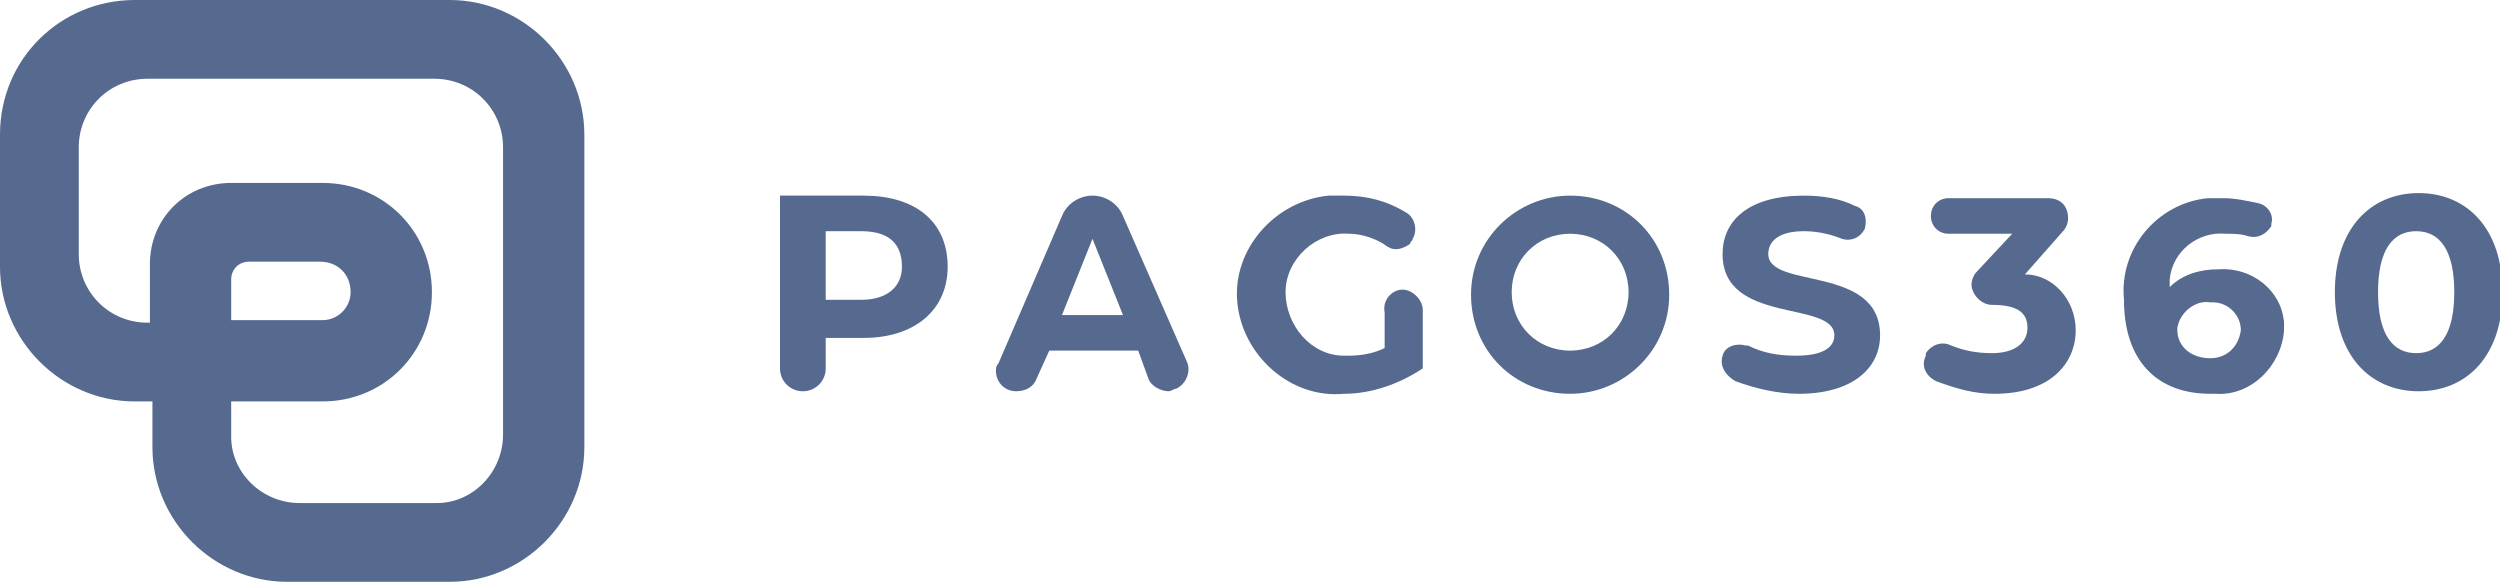 <?xml version="1.0" encoding="utf-8"?>
<!-- Generator: Adobe Illustrator 23.0.0, SVG Export Plug-In . SVG Version: 6.00 Build 0)  -->
<svg version="1.1" id="logo_pagos360" xmlns="http://www.w3.org/2000/svg" xmlns:xlink="http://www.w3.org/1999/xlink" x="0px"
	 y="0px" viewBox="0 0 98.4 23" style="enable-background:new 0 0 98.4 23;" xml:space="preserve">
<style type="text/css">
	.st0{fill:#566A8F;}
</style>
<title>logo_pagos360</title>
<g id="Group_721">
	<g id="Group_123">
		<path id="Path_1" class="st0" d="M37.3,10.5c0,1.7-1.3,2.8-3.3,2.8h-1.5v1.2c0,0.5-0.4,0.9-0.9,0.9c0,0,0,0,0,0l0,0
			c-0.5,0-0.9-0.4-0.9-0.9c0,0,0,0,0,0l0,0V7.7H34C36,7.7,37.3,8.7,37.3,10.5z M35.5,10.5c0-0.9-0.5-1.4-1.6-1.4h-1.4v2.7h1.4
			C34.9,11.8,35.5,11.3,35.5,10.5L35.5,10.5z"/>
		<path id="Path_2" class="st0" d="M44.8,13.8h-3.5l-0.5,1.1c-0.1,0.3-0.4,0.5-0.8,0.5l0,0c-0.5,0-0.8-0.4-0.8-0.8c0,0,0,0,0,0
			c0-0.1,0-0.2,0.1-0.3l2.5-5.8C42,8,42.5,7.7,43,7.7l0,0c0.5,0,1,0.3,1.2,0.8l2.5,5.7c0.2,0.4,0,0.9-0.4,1.1
			c-0.1,0-0.2,0.1-0.3,0.1l0,0c-0.3,0-0.7-0.2-0.8-0.5L44.8,13.8z M44.2,12.4l-1.2-3l-1.2,3H44.2z"/>
		<path id="Path_3" class="st0" d="M55.2,11.4L55.2,11.4c0.4,0,0.8,0.4,0.8,0.8v2.3c-0.9,0.6-2,1-3.1,1c-2.1,0.2-4-1.5-4.2-3.6
			s1.5-4,3.6-4.2c0.2,0,0.4,0,0.6,0c0.9,0,1.7,0.2,2.5,0.7c0.3,0.2,0.4,0.7,0.2,1c0,0.1-0.1,0.1-0.1,0.2l0,0
			c-0.3,0.2-0.6,0.3-0.9,0.1c-0.4-0.3-1-0.5-1.5-0.5c-1.3-0.1-2.5,1-2.5,2.3s1,2.5,2.3,2.5h0.2c0.5,0,1-0.1,1.4-0.3v-1.4
			C54.4,11.8,54.8,11.4,55.2,11.4C55.2,11.4,55.2,11.4,55.2,11.4z"/>
		<path id="Path_4" class="st0" d="M67.8,14L67.8,14c0.1-0.4,0.6-0.5,0.9-0.4c0,0,0,0,0.1,0c0.6,0.3,1.2,0.4,1.9,0.4
			c1,0,1.5-0.3,1.5-0.8c0-1.4-4.4-0.4-4.4-3.2c0-1.3,1-2.3,3.2-2.3c0.7,0,1.4,0.1,2,0.4c0.4,0.1,0.5,0.5,0.4,0.9c0,0,0,0,0,0V9
			c-0.2,0.4-0.6,0.5-0.9,0.4c-0.5-0.2-1-0.3-1.5-0.3c-1,0-1.4,0.4-1.4,0.9c0,1.4,4.4,0.4,4.4,3.2c0,1.3-1.1,2.3-3.2,2.3
			c-0.8,0-1.7-0.2-2.5-0.5C67.8,14.7,67.7,14.3,67.8,14L67.8,14z"/>
		<path id="Path_5" class="st0" d="M81.7,13c0,1.3-1,2.5-3.2,2.5c-0.8,0-1.5-0.2-2.3-0.5c-0.4-0.2-0.6-0.6-0.4-1c0,0,0,0,0,0v-0.1
			l0,0c0.2-0.3,0.6-0.5,1-0.3c0.5,0.2,1,0.3,1.6,0.3c0.9,0,1.4-0.4,1.4-1s-0.4-0.9-1.4-0.9l0,0c-0.4,0-0.8-0.4-0.8-0.8c0,0,0,0,0,0
			l0,0l0,0c0-0.2,0.1-0.4,0.2-0.5l1.4-1.5h-2.5c-0.4,0-0.7-0.3-0.7-0.7c0,0,0,0,0,0l0,0c0-0.4,0.3-0.7,0.7-0.7h3.9
			c0.5,0,0.8,0.3,0.8,0.8c0,0,0,0,0,0l0,0c0,0.2-0.1,0.4-0.2,0.5l-1.5,1.7C80.8,10.8,81.7,11.8,81.7,13z"/>
		<path id="Path_6" class="st0" d="M89.9,13c-0.1,1.4-1.3,2.6-2.7,2.5c-0.1,0-0.1,0-0.2,0c-2.1,0-3.4-1.3-3.4-3.7
			c-0.2-2,1.3-3.8,3.3-4c0.2,0,0.4,0,0.6,0c0.5,0,0.9,0.1,1.4,0.2c0.4,0.1,0.6,0.5,0.5,0.8c0,0,0,0,0,0c0,0,0,0.1,0,0.1l0,0
			c-0.2,0.3-0.5,0.5-0.9,0.4c-0.3-0.1-0.6-0.1-0.9-0.1c-1.1-0.1-2.1,0.7-2.2,1.8c0,0,0,0,0,0c0,0.1,0,0.2,0,0.3
			c0.5-0.5,1.2-0.7,1.9-0.7c1.3-0.1,2.5,0.8,2.6,2.1c0,0,0,0,0,0C89.9,12.8,89.9,12.9,89.9,13z M88.2,13c0-0.6-0.5-1.1-1.1-1.1
			c0,0,0,0,0,0h-0.1c-0.6-0.1-1.2,0.4-1.3,1c0,0,0,0.1,0,0.1c0,0.6,0.5,1.1,1.3,1.1C87.6,14.1,88.1,13.7,88.2,13
			C88.2,13,88.2,13,88.2,13C88.2,13,88.2,12.9,88.2,13L88.2,13z"/>
		<path id="Path_7" class="st0" d="M91.9,11.5c0-2.5,1.4-3.9,3.3-3.9s3.3,1.4,3.3,3.9s-1.4,3.9-3.3,3.9S91.9,14,91.9,11.5z
			 M96.6,11.5c0-1.7-0.6-2.4-1.5-2.4s-1.5,0.7-1.5,2.4s0.6,2.4,1.5,2.4S96.6,13.2,96.6,11.5z"/>
		<path id="Path_8" class="st0" d="M61.8,7.7c-2.1,0-3.9,1.7-3.9,3.9s1.7,3.9,3.9,3.9c2.1,0,3.9-1.7,3.9-3.9l0,0
			C65.7,9.4,64,7.7,61.8,7.7z M61.8,13.8c-1.3,0-2.3-1-2.3-2.3c0-1.3,1-2.3,2.3-2.3c1.3,0,2.3,1,2.3,2.3S63.1,13.8,61.8,13.8z"/>
	</g>
	<g id="Group_124">
		<path id="Path_9" class="st0" d="M17.7,0H5.3C2.4,0,0,2.3,0,5.3c0,0,0,0,0,0l0,0v5.2c0,2.9,2.4,5.3,5.3,5.3H6v1.8
			c0,2.9,2.4,5.3,5.3,5.3h6.4c2.9,0,5.3-2.4,5.3-5.3l0,0V5.3C23,2.4,20.6,0,17.7,0C17.7,0,17.7,0,17.7,0z M9.1,15.8h3.6
			c2.4,0,4.3-1.9,4.3-4.3l0,0c0-2.4-1.9-4.3-4.3-4.3c0,0,0,0,0,0H9.1c-1.8,0-3.2,1.4-3.2,3.2l0,0v2.3H5.8c-1.5,0-2.7-1.2-2.7-2.7
			c0,0,0,0,0,0V5.8c0-1.5,1.2-2.7,2.7-2.7h11.3c1.5,0,2.7,1.2,2.7,2.7v11.3c0,1.5-1.2,2.7-2.6,2.7h-5.4c-1.5,0-2.7-1.2-2.7-2.6
			c0,0,0,0,0,0l0,0V15.8z M12.7,12.6H9.1V11c0-0.4,0.3-0.7,0.7-0.7h2.8c0.7,0,1.2,0.5,1.2,1.2c0,0,0,0,0,0l0,0
			C13.8,12.1,13.3,12.6,12.7,12.6L12.7,12.6z"/>
	</g>
</g>
</svg>
